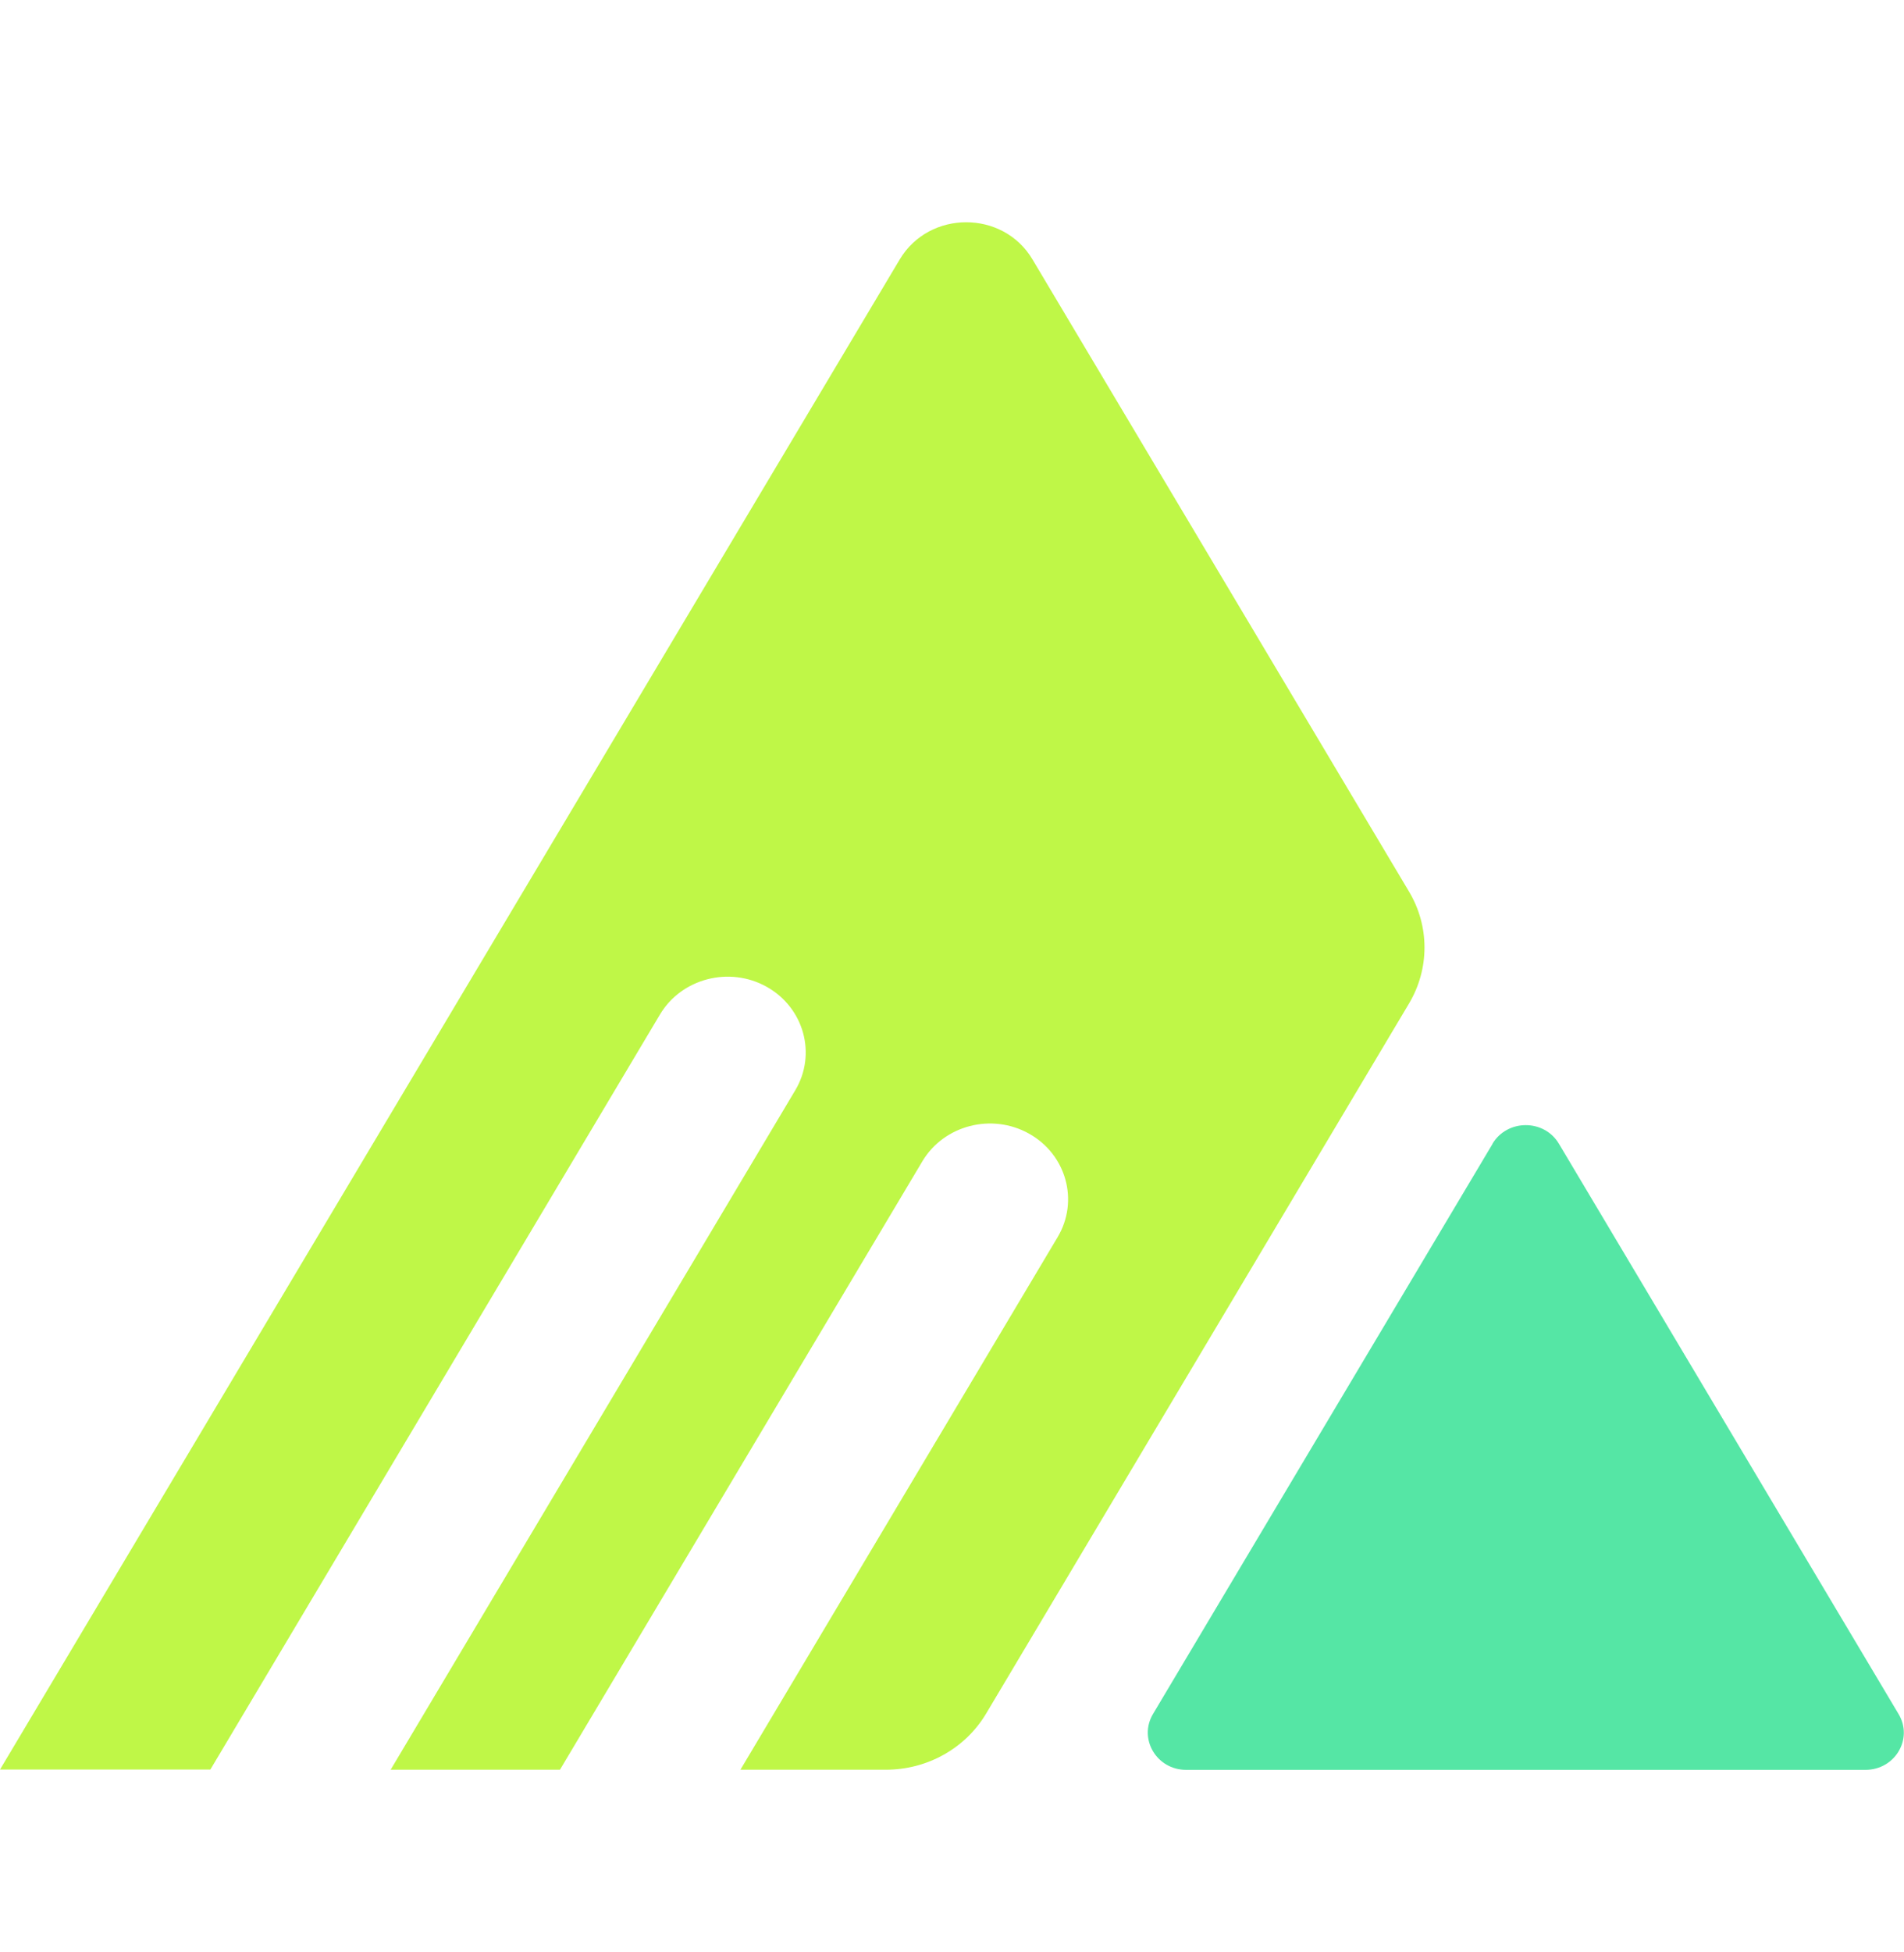 <svg width="40" height="41" viewBox="0 0 40 41" fill="none" xmlns="http://www.w3.org/2000/svg">
<path d="M31.358 24.018L24.222 35.995C23.913 36.516 24.3 37.167 24.918 37.167H39.19C39.811 37.167 40.198 36.516 39.886 35.995L32.75 24.018C32.441 23.498 31.667 23.498 31.355 24.018H31.358Z" fill="#55E6A5"/>
<path d="M29.601 21.074L20.714 35.99C20.279 36.716 19.48 37.164 18.612 37.164H15.555L22.219 25.98C22.672 25.22 22.403 24.246 21.619 23.807C20.835 23.368 19.83 23.628 19.377 24.388L11.764 37.164H8.207L16.707 22.896C17.16 22.137 16.891 21.162 16.107 20.723C15.324 20.285 14.318 20.545 13.865 21.304L4.419 37.161H0L18.902 5.448C19.524 4.407 21.073 4.407 21.691 5.448L29.601 18.723C30.035 19.449 30.035 20.345 29.601 21.074Z" fill="#BFF747"/>
</svg>
